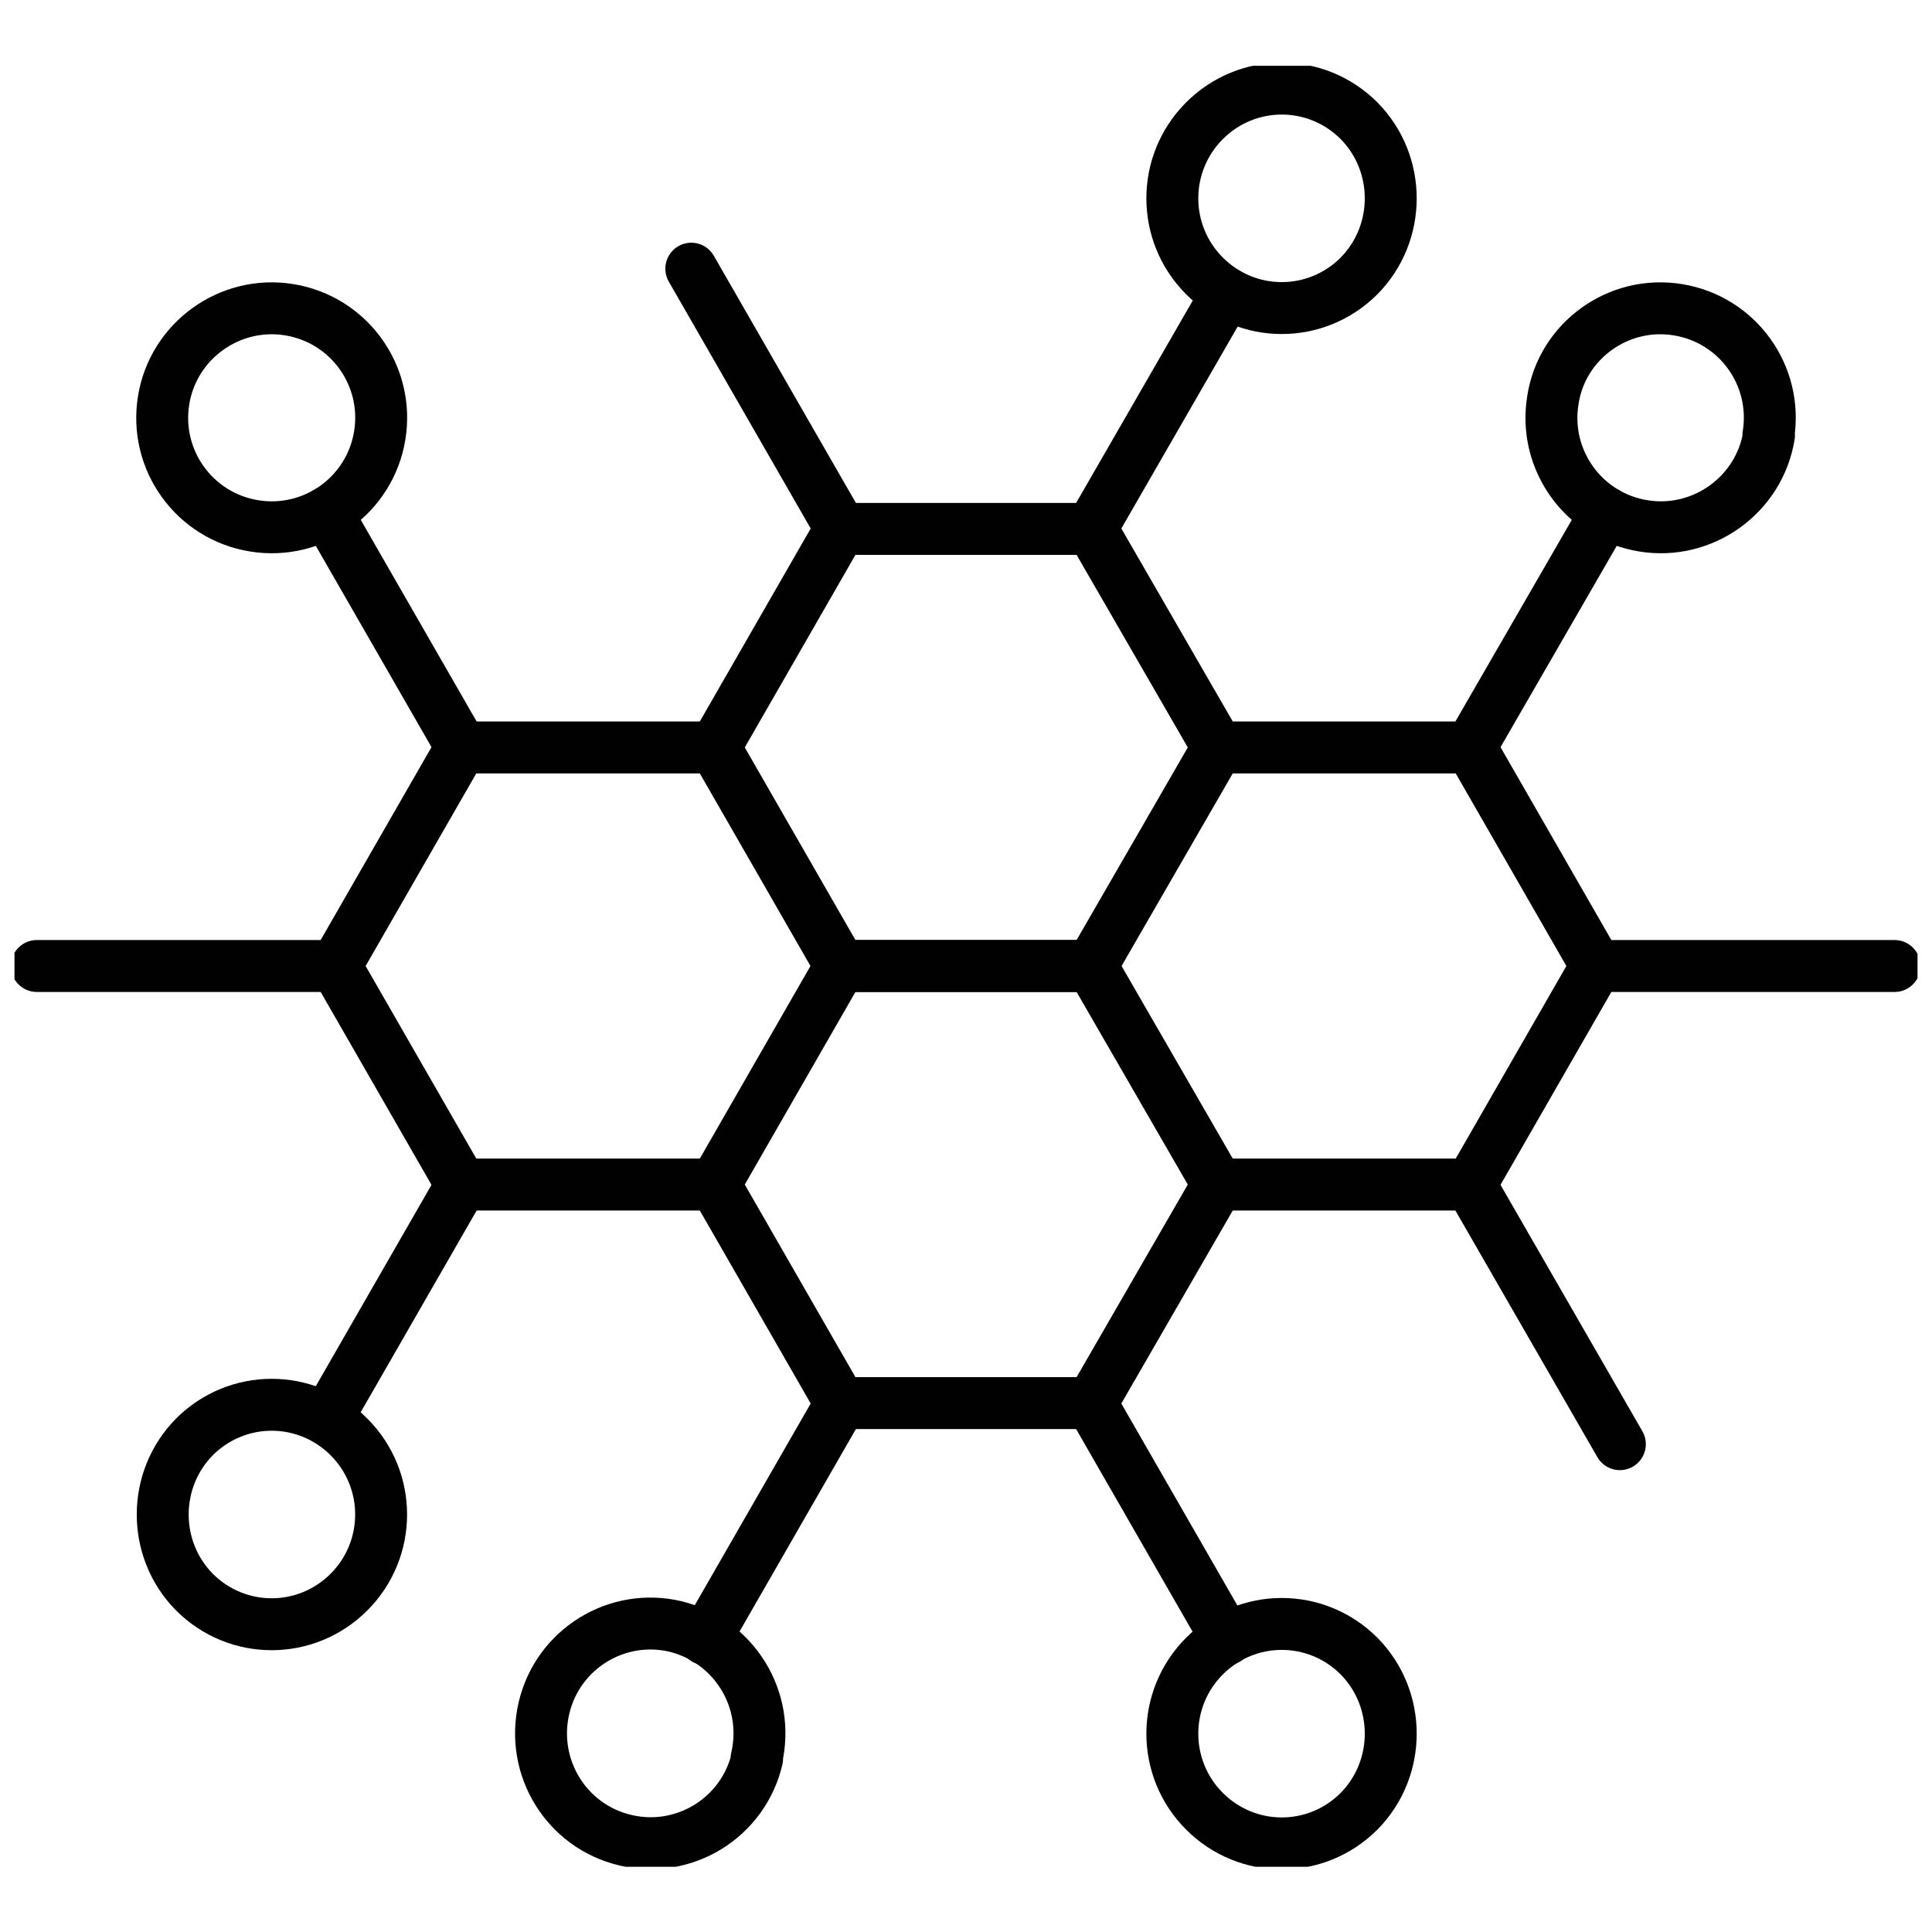 <svg viewBox="0 0 32 32" xmlns:xlink="http://www.w3.org/1999/xlink" xmlns="http://www.w3.org/2000/svg" data-name="Warstwa 1" id="Warstwa_1">
  <defs>
    <style>
      .cls-1, .cls-2 {
        fill: none;
      }

      .cls-2 {
        stroke: #010101;
        stroke-linecap: round;
        stroke-linejoin: round;
        stroke-width: .86px;
      }

      .cls-3 {
        clip-path: url(#clippath);
      }
    </style>
    <clipPath id="clippath">
      <rect height="29.83" width="31.52" y="1.09" x=".24" class="cls-1"></rect>
    </clipPath>
  </defs>
  <g class="cls-3">
    <polygon points="18.08 16 13.92 16 11.84 19.62 13.92 23.24 18.08 23.24 20.17 19.62 18.08 16" class="cls-2"></polygon>
    <polygon points="18.08 8.76 13.92 8.76 11.84 12.38 13.92 16 18.08 16 20.17 12.38 18.08 8.76" class="cls-2"></polygon>
    <polyline points="20.21 19.62 24.36 19.62 26.44 16 24.36 12.38 20.21 12.38" class="cls-2"></polyline>
    <line y2="23.51" x2="5.41" y1="19.63" x1="7.64" class="cls-2"></line>
    <line y2="23.27" x2="13.91" y1="27.15" x1="11.68" class="cls-2"></line>
    <polyline points="11.79 12.38 7.64 12.38 5.56 16 7.64 19.62 11.79 19.62" class="cls-2"></polyline>
    <path d="M5.78,26.37c.71-.71.71-1.86,0-2.57s-1.85-.71-2.56,0c-.7.71-.7,1.86,0,2.57.71.71,1.85.71,2.56,0Z" class="cls-2"></path>
    <path d="M12.53,29.13c.23-.98-.37-1.95-1.34-2.19-.97-.23-1.95.37-2.18,1.35-.23.98.37,1.96,1.35,2.19.97.23,1.95-.37,2.18-1.35Z" class="cls-2"></path>
    <line y2="8.49" x2="5.41" y1="12.37" x1="7.64" class="cls-2"></line>
    <path d="M6.29,7.21c.16-.99-.51-1.92-1.5-2.08-.98-.16-1.92.51-2.08,1.5-.16.99.51,1.92,1.5,2.08.99.16,1.92-.51,2.08-1.5Z" class="cls-2"></path>
    <line y2="8.49" x2="26.6" y1="12.37" x1="24.36" class="cls-2"></line>
    <line y2="8.73" x2="18.09" y1="4.86" x1="20.32" class="cls-2"></line>
    <path d="M29.29,7.21c.16-.99-.51-1.92-1.5-2.08-.98-.16-1.92.51-2.07,1.5-.16.99.51,1.92,1.5,2.08.98.16,1.92-.51,2.08-1.5Z" class="cls-2"></path>
    <path d="M22.51,4.57c.7-.71.7-1.86,0-2.57-.71-.71-1.85-.71-2.56,0-.71.71-.71,1.86,0,2.57.71.71,1.85.71,2.56,0Z" class="cls-2"></path>
    <line y2="23.27" x2="18.09" y1="27.15" x1="20.32" class="cls-2"></line>
    <path d="M22.51,30c.7-.71.7-1.86,0-2.57-.71-.71-1.85-.71-2.56,0-.71.71-.71,1.86,0,2.57.71.71,1.85.71,2.56,0Z" class="cls-2"></path>
    <line y2="16" x2=".61" y1="16" x1="5.52" class="cls-2"></line>
    <line y2="16" x2="31.38" y1="16" x1="26.47" class="cls-2"></line>
    <line y2="23.92" x2="26.83" y1="19.63" x1="24.36" class="cls-2"></line>
    <line y2="8.73" x2="13.91" y1="4.45" x1="11.45" class="cls-2"></line>
  </g>
</svg>